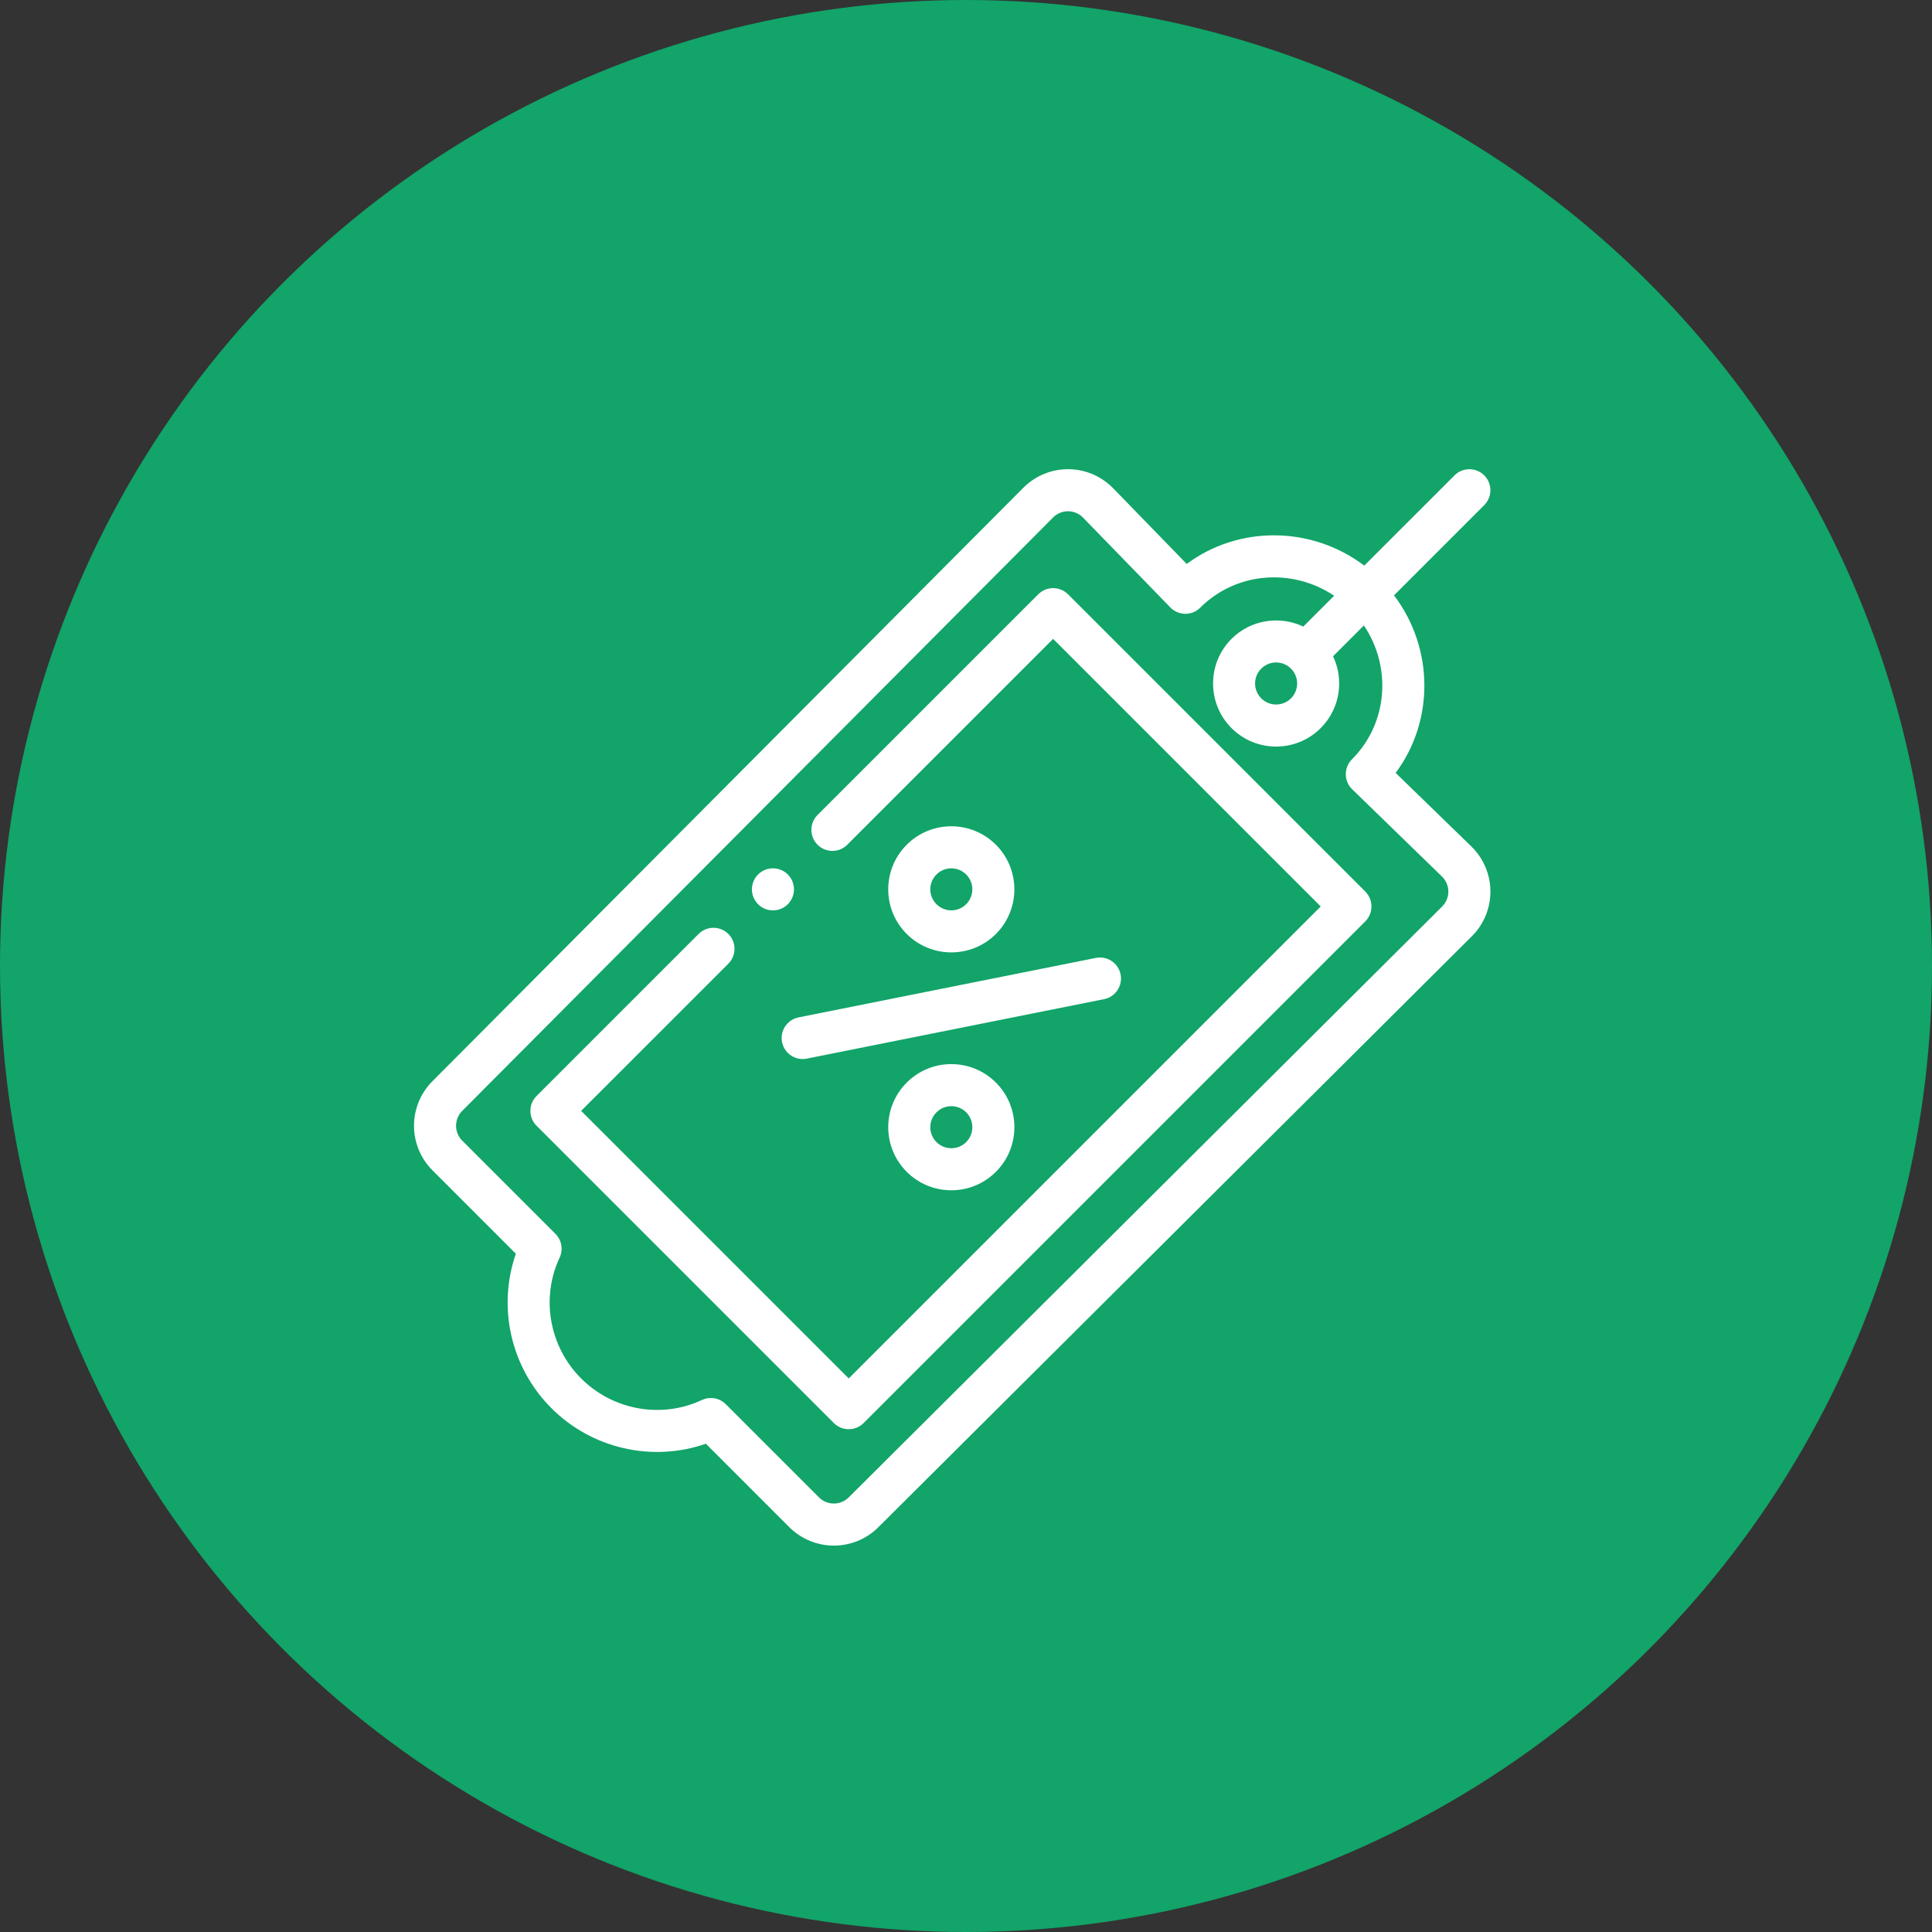 <svg width="70" height="70" viewBox="0 0 70 70" fill="none" xmlns="http://www.w3.org/2000/svg">
<rect x="0" y="0" width="70" height="70" fill="#333333" stroke="none"/>
<circle cx="35" cy="35" r="35" fill="#12A469"/>
<path d="M28.544 32.762C28.841 32.464 28.841 31.982 28.544 31.684C28.247 31.387 27.764 31.387 27.466 31.684C27.169 31.982 27.169 32.464 27.466 32.762C27.764 33.059 28.247 33.059 28.544 32.762Z" fill="white"/>
<path d="M36.084 33.839C36.975 32.948 36.975 31.498 36.084 30.607C35.192 29.715 33.745 29.714 32.852 30.607C31.959 31.5 31.959 32.946 32.852 33.839C33.743 34.73 35.193 34.73 36.084 33.839ZM33.93 31.684C34.227 31.387 34.709 31.387 35.007 31.684C35.304 31.982 35.304 32.464 35.007 32.761C34.71 33.058 34.227 33.059 33.93 32.761C33.632 32.464 33.631 31.983 33.93 31.684Z" fill="white"/>
<path d="M32.852 39.224C31.959 40.118 31.959 41.563 32.852 42.457C33.745 43.349 35.191 43.35 36.084 42.457C36.976 41.566 36.976 40.115 36.084 39.224C35.192 38.332 33.745 38.331 32.852 39.224ZM35.007 41.38C34.709 41.677 34.227 41.677 33.93 41.38C33.632 41.082 33.631 40.6 33.93 40.302C34.227 40.004 34.709 40.004 35.007 40.302C35.304 40.599 35.304 41.082 35.007 41.38Z" fill="white"/>
<path d="M28.335 37.758C28.418 38.171 28.819 38.438 29.231 38.356L40.004 36.201C40.416 36.119 40.683 35.717 40.601 35.305C40.519 34.892 40.117 34.625 39.705 34.707L28.933 36.862C28.52 36.945 28.253 37.346 28.335 37.758Z" fill="white"/>
<path d="M38.157 21.309C37.955 21.309 37.761 21.389 37.618 21.532L29.621 29.529C29.324 29.827 29.324 30.309 29.621 30.607C29.919 30.904 30.401 30.904 30.698 30.607L38.157 23.148L47.852 32.843L30.751 49.944L21.056 40.249L26.39 34.916C26.687 34.618 26.687 34.136 26.39 33.839C26.092 33.541 25.61 33.541 25.312 33.839L19.44 39.711C19.143 40.008 19.143 40.49 19.44 40.788L30.212 51.56C30.51 51.857 30.992 51.857 31.29 51.56L49.468 33.382C49.765 33.084 49.765 32.602 49.468 32.304L38.696 21.532C38.553 21.389 38.359 21.309 38.157 21.309Z" fill="white"/>
<path d="M52.7 17.224L49.43 20.493C47.523 19.052 44.888 19.029 42.997 20.433L40.319 17.677C40.316 17.675 40.314 17.672 40.311 17.67C39.423 16.781 37.978 16.772 37.079 17.671L15.67 39.172C14.777 40.065 14.777 41.511 15.67 42.404L18.691 45.425C18.016 47.357 18.503 49.546 19.979 51.021C21.454 52.497 23.643 52.983 25.575 52.309L28.596 55.33C29.489 56.223 30.936 56.223 31.827 55.331L53.33 33.92C54.224 33.027 54.224 31.582 53.33 30.689C53.328 30.686 53.325 30.684 53.323 30.681L50.567 28.004C51.967 26.125 51.961 23.49 50.508 21.57L53.777 18.301C54.074 18.003 54.074 17.521 53.777 17.224C53.479 16.926 52.997 16.926 52.7 17.224ZM48.984 27.512C48.84 27.656 48.759 27.852 48.761 28.056C48.762 28.26 48.845 28.455 48.992 28.597L52.256 31.769C52.552 32.068 52.548 32.548 52.254 32.842L30.751 54.253C30.454 54.55 29.97 54.55 29.673 54.253L26.295 50.875C26.149 50.729 25.954 50.652 25.756 50.652C25.647 50.652 25.537 50.675 25.433 50.724C23.968 51.411 22.209 51.098 21.056 49.944C19.902 48.791 19.589 47.032 20.276 45.567C20.412 45.276 20.352 44.932 20.125 44.705L16.747 41.327C16.45 41.03 16.45 40.546 16.748 40.248L38.157 18.747C38.454 18.451 38.933 18.449 39.231 18.744L42.403 22.008C42.688 22.301 43.175 22.33 43.488 22.016C44.792 20.712 46.834 20.573 48.338 21.585L47.221 22.702C46.371 22.297 45.322 22.446 44.62 23.148C43.729 24.039 43.729 25.489 44.62 26.38C45.513 27.273 46.959 27.273 47.852 26.38C48.57 25.662 48.696 24.608 48.299 23.778L49.416 22.661C50.42 24.148 50.304 26.191 48.984 27.512ZM46.775 24.225C47.072 24.522 47.073 25.004 46.775 25.303C46.477 25.6 45.995 25.6 45.697 25.303C45.4 25.006 45.4 24.522 45.697 24.225C45.994 23.928 46.478 23.928 46.775 24.225Z" fill="white"/>
</svg>
